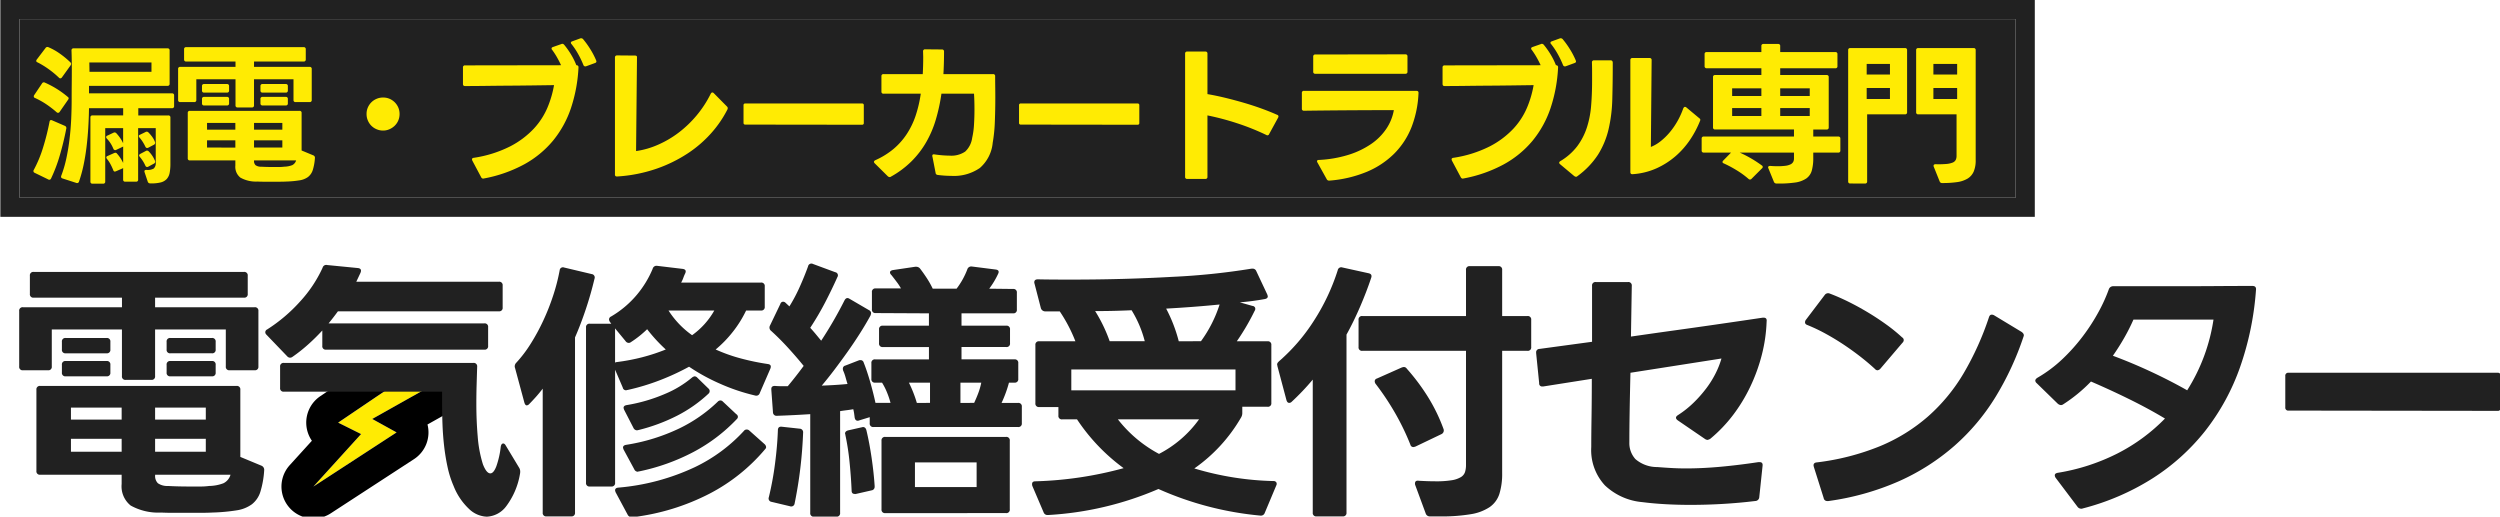 <svg xmlns="http://www.w3.org/2000/svg" xmlns:xlink="http://www.w3.org/1999/xlink" width="392" height="81" viewBox="0 0 392 81"><defs><clipPath id="a"><rect width="392" height="81" transform="translate(29 20)" fill="#fff" stroke="#707070" stroke-width="1"/></clipPath><clipPath id="b"><rect width="27.758" height="20.595" fill="#fff" stroke="#707070" stroke-width="1"/></clipPath></defs><g transform="translate(-29 -20)" clip-path="url(#a)"><g transform="translate(-5.944 17)"><g transform="translate(79.024 63.734)" clip-path="url(#b)"><path d="M10.959.324,4.691,8.45,9.027,8.9.342,21.809l3.667-10.5L0,11.066,7.159,0Z" transform="matrix(0.921, 0.391, -0.391, 0.921, 13.27, -4.658)" fill="#ffeb03"/><path d="M7.159,0,0,11.066l4.009.243L.342,21.809,9.027,8.9,4.691,8.45,10.959.324,7.159,0m0-5q.212,0,.426.018l3.8.324a5,5,0,0,1,3.534,8.036L13,5.864a5,5,0,0,1,.175,5.826L4.49,24.6a5,5,0,0,1-8.869-4.44l1.7-4.871a5,5,0,0,1-1.785-1.967A5,5,0,0,1-4.2,8.351L2.961-2.716A5,5,0,0,1,7.158-5Z" transform="matrix(0.921, 0.391, -0.391, 0.921, 13.27, -4.658)"/></g><path d="M-16.58-1.563h-2.214q-1.1,0-2-.043a8.9,8.9,0,0,1-4.771-1.1,3.855,3.855,0,0,1-1.418-3.374V-7.537H-39.746a.532.532,0,0,1-.6-.6V-20.861a.532.532,0,0,1,.6-.6H-8.972a.532.532,0,0,1,.6.6v10.53l3.31,1.375a.7.7,0,0,1,.43.731,14.507,14.507,0,0,1-.6,3.374A3.985,3.985,0,0,1-6.565-2.9a5.415,5.415,0,0,1-2.385.946,28.994,28.994,0,0,1-3.761.344q-.774.043-1.762.043Zm-10.4-9.585v-2.02h-7.951v2.02Zm0-5.029v-1.891h-7.951v1.891ZM-16.322-5.689h1.655a9.993,9.993,0,0,0,1.4-.086,6.6,6.6,0,0,0,2.256-.43,2.135,2.135,0,0,0,1.1-1.332h-11.82v.086a1.6,1.6,0,0,0,.43,1.246,2.576,2.576,0,0,0,1.59.43q.731.043,1.612.064T-16.322-5.689ZM-35.749-22.967a.532.532,0,0,1-.6-.6v-1.2a.532.532,0,0,1,.6-.6h6.4a.532.532,0,0,1,.6.6v1.2a.532.532,0,0,1-.6.6Zm21.963,11.82v-2.02h-7.951v2.02Zm-21.963-15.43a.532.532,0,0,1-.6-.6v-1.2a.532.532,0,0,1,.6-.6h6.4a.532.532,0,0,1,.6.6v1.2a.532.532,0,0,1-.6.6Zm21.963,10.4v-1.891h-7.951v1.891Zm-12.55-6.232a.532.532,0,0,1-.6-.6v-7.307h-11v5.8a.532.532,0,0,1-.6.6h-3.911a.532.532,0,0,1-.6-.6V-33.2a.532.532,0,0,1,.6-.6h15.516v-1.5h-13.84a.532.532,0,0,1-.6-.6v-2.837a.532.532,0,0,1,.6-.6H-7.812a.532.532,0,0,1,.6.6V-35.9a.532.532,0,0,1-.6.6H-21.738v1.5h15.6a.532.532,0,0,1,.6.6v8.682a.532.532,0,0,1-.6.6h-3.911a.532.532,0,0,1-.6-.6v-5.8H-21.738v7.307a.532.532,0,0,1-.6.6Zm7.006-.559a.532.532,0,0,1-.6-.6v-1.2a.532.532,0,0,1,.6-.6h6.49a.532.532,0,0,1,.6.6v1.2a.532.532,0,0,1-.6.6Zm0-3.61a.532.532,0,0,1-.6-.6v-1.2a.532.532,0,0,1,.6-.6h6.49a.532.532,0,0,1,.6.6v1.2a.532.532,0,0,1-.6.6ZM30.269-.961a4.247,4.247,0,0,1-2.815-1.246,9.89,9.89,0,0,1-2.385-3.567,15.611,15.611,0,0,1-.946-2.966q-.344-1.59-.537-3.267t-.258-3.4q-.064-1.719-.064-3.31V-20.56h-24.8a.532.532,0,0,1-.6-.6v-3.31a.532.532,0,0,1,.6-.6h29.7a.532.532,0,0,1,.6.6q-.043,1.375-.086,2.837t-.043,2.966q0,2.665.215,5.158a19.521,19.521,0,0,0,.817,4.341q.559,1.418,1.16,1.418.516,0,.946-1.118a13.927,13.927,0,0,0,.688-3.052q.086-.516.387-.516.215,0,.387.3l2.149,3.567a1.144,1.144,0,0,1,.129.516,1.808,1.808,0,0,1-.043.43A11.646,11.646,0,0,1,33.3-2.573,4.009,4.009,0,0,1,30.269-.961ZM-.591-25.89a.619.619,0,0,1-.43-.215l-3.267-3.4a.534.534,0,0,1-.172-.387.5.5,0,0,1,.3-.43A24.922,24.922,0,0,0,1-34.7a20.251,20.251,0,0,0,3.524-5.287.592.592,0,0,1,.731-.43l4.814.473q.688.086.387.774L9.81-37.8H32.16a.532.532,0,0,1,.6.6v3.438a.532.532,0,0,1-.6.6H6.931q-.344.473-.709.946t-.752.946H29.882a.532.532,0,0,1,.6.6v2.923a.532.532,0,0,1-.6.6H5.082a.532.532,0,0,1-.6-.6v-2.407Q3.363-28.942,2.2-27.91A24.9,24.9,0,0,1-.2-26.019.629.629,0,0,1-.591-25.89Z" transform="translate(81 84.975)" fill="#212121"/><rect width="313" height="28" transform="translate(38 6)" fill="#212121"/><path d="M0,0V28H313V0H0M-3-3H316V31H-3Z" transform="translate(38 6)" fill="#212121"/><path d="M-143.544,1.8a.3.3,0,0,1-.336-.336V-8.568a.3.3,0,0,1,.336-.336h4.8v-1.128H-144.1q-.024,1.56-.12,3.12t-.276,3.024q-.18,1.464-.468,2.82a21.1,21.1,0,0,1-.7,2.532.315.315,0,0,1-.432.216l-2.16-.7q-.312-.1-.192-.432a18.123,18.123,0,0,0,.792-2.7q.312-1.452.5-3.012t.264-3.156q.072-1.6.072-3.108,0-1.224.012-2.376t.012-2.232q0-.816-.012-1.584t-.036-1.464a.3.3,0,0,1,.336-.336h14.712a.3.3,0,0,1,.336.336v5.208a.3.3,0,0,1-.336.336H-144.1v1.176h13.008a.3.3,0,0,1,.336.336v1.656a.3.3,0,0,1-.336.336h-5.28V-8.9h4.7a.3.3,0,0,1,.336.336V-1.32a7.265,7.265,0,0,1-.12,1.428,1.994,1.994,0,0,1-.456.96,1.933,1.933,0,0,1-.96.54,5.919,5.919,0,0,1-1.632.144.374.374,0,0,1-.384-.264l-.5-1.488a.334.334,0,0,1-.024-.144q0-.216.312-.216a1.9,1.9,0,0,0,1.152-.216,1.167,1.167,0,0,0,.312-.96V-6.912h-2.76V1.152a.3.3,0,0,1-.336.336h-1.68a.3.3,0,0,1-.336-.336v-1.8q-.024,0-.012.012t-.012.012l-1.1.48a1,1,0,0,1-.168.048q-.192,0-.264-.24a9.229,9.229,0,0,0-.444-.948,4.535,4.535,0,0,0-.54-.8.462.462,0,0,1-.1-.216.25.25,0,0,1,.192-.24L-140.16-3a1,1,0,0,1,.168-.048.323.323,0,0,1,.288.144,5.783,5.783,0,0,1,.96,1.464V-4.032a.556.556,0,0,1-.12.072l-.96.456a1,1,0,0,1-.168.048.342.342,0,0,1-.288-.216,5.048,5.048,0,0,0-1.032-1.608.3.3,0,0,1-.1-.216.25.25,0,0,1,.192-.24l.96-.456a1,1,0,0,1,.168-.048.415.415,0,0,1,.288.144,6.724,6.724,0,0,1,.588.732,4.99,4.99,0,0,1,.468.828V-6.912h-2.808V1.464a.3.3,0,0,1-.336.336ZM-152.616.1a.3.3,0,0,1-.144-.456,19.252,19.252,0,0,0,1.452-3.492,37.318,37.318,0,0,0,1.02-4.068q.072-.36.408-.216l1.992.864a.377.377,0,0,1,.216.48q-.408,2.112-1.008,4.152A23.562,23.562,0,0,1-150.048.984a.3.3,0,0,1-.456.144Zm3.672-9.408a.326.326,0,0,1-.24-.1,16.131,16.131,0,0,0-1.584-1.224,12.844,12.844,0,0,0-1.8-1.008.25.25,0,0,1-.192-.24.351.351,0,0,1,.072-.216l1.224-1.824a.321.321,0,0,1,.456-.12,14.562,14.562,0,0,1,3.576,2.232.282.282,0,0,1,.144.24.462.462,0,0,1-.1.216l-1.32,1.9A.282.282,0,0,1-148.944-9.312Zm13.968,8.5a.342.342,0,0,1-.288-.216,5.544,5.544,0,0,0-.864-1.368.53.53,0,0,1-.12-.24q0-.12.192-.24l.864-.456A.341.341,0,0,1-135-3.384a.367.367,0,0,1,.264.12,4.544,4.544,0,0,1,.984,1.488.334.334,0,0,1,.024.144.308.308,0,0,1-.192.288l-.888.48A.387.387,0,0,1-134.976-.816Zm-13.632-13.9a.331.331,0,0,1-.216-.12,14.225,14.225,0,0,0-1.608-1.332,13.026,13.026,0,0,0-1.752-1.068.25.25,0,0,1-.192-.24.462.462,0,0,1,.1-.216l1.368-1.8a.349.349,0,0,1,.432-.12,9.694,9.694,0,0,1,1.836,1.032,14.025,14.025,0,0,1,1.62,1.344.346.346,0,0,1,.12.24.43.43,0,0,1-.072.216l-1.368,1.9A.333.333,0,0,1-148.608-14.712Zm13.632,10.92a.342.342,0,0,1-.288-.216,6.694,6.694,0,0,0-.432-.78,4.875,4.875,0,0,0-.48-.636.53.53,0,0,1-.12-.24q0-.144.192-.216l.84-.408a.43.43,0,0,1,.216-.072.367.367,0,0,1,.264.12,5.823,5.823,0,0,1,.612.72,3.157,3.157,0,0,1,.42.792.334.334,0,0,1,.024.144.342.342,0,0,1-.216.288l-.864.456A1,1,0,0,1-134.976-3.792Zm.672-11.952v-1.464h-9.744l.024,1.464Zm18.96,17.232h-1.236q-.612,0-1.116-.024A4.968,4.968,0,0,1-120.36.852a2.153,2.153,0,0,1-.792-1.884v-.816h-7.128a.3.3,0,0,1-.336-.336v-7.1a.3.3,0,0,1,.336-.336H-111.1a.3.3,0,0,1,.336.336v5.88l1.848.768a.392.392,0,0,1,.24.408,8.1,8.1,0,0,1-.336,1.884,2.225,2.225,0,0,1-.744,1.092,3.024,3.024,0,0,1-1.332.528,16.19,16.19,0,0,1-2.1.192q-.432.024-.984.024Zm-5.808-5.352V-4.992h-4.44v1.128Zm0-2.808V-7.728h-4.44v1.056ZM-115.2-.816h.924a5.58,5.58,0,0,0,.78-.048,3.683,3.683,0,0,0,1.26-.24,1.192,1.192,0,0,0,.612-.744h-6.6V-1.8a.894.894,0,0,0,.24.7,1.438,1.438,0,0,0,.888.24q.408.024.9.036T-115.2-.816Zm-10.848-9.648a.3.3,0,0,1-.336-.336v-.672a.3.3,0,0,1,.336-.336h3.576a.3.3,0,0,1,.336.336v.672a.3.3,0,0,1-.336.336Zm12.264,6.6V-4.992h-4.44v1.128Zm-12.264-8.616a.3.3,0,0,1-.336-.336v-.672a.3.3,0,0,1,.336-.336h3.576a.3.3,0,0,1,.336.336v.672a.3.3,0,0,1-.336.336Zm12.264,5.808V-7.728h-4.44v1.056Zm-7.008-3.48a.3.3,0,0,1-.336-.336v-4.08h-6.144v3.24a.3.3,0,0,1-.336.336h-2.184a.3.3,0,0,1-.336-.336v-4.848a.3.3,0,0,1,.336-.336h8.664v-.84h-7.728a.3.3,0,0,1-.336-.336v-1.584a.3.3,0,0,1,.336-.336h18.408a.3.3,0,0,1,.336.336v1.584a.3.3,0,0,1-.336.336h-7.776v.84h8.712a.3.3,0,0,1,.336.336v4.848a.3.3,0,0,1-.336.336H-111.7a.3.3,0,0,1-.336-.336v-3.24h-6.192v4.08a.3.3,0,0,1-.336.336Zm3.912-.312a.3.3,0,0,1-.336-.336v-.672a.3.3,0,0,1,.336-.336h3.624a.3.3,0,0,1,.336.336v.672a.3.3,0,0,1-.336.336Zm0-2.016a.3.3,0,0,1-.336-.336v-.672a.3.3,0,0,1,.336-.336h3.624a.3.3,0,0,1,.336.336v.672a.3.3,0,0,1-.336.336Zm18.888,5.952A2.551,2.551,0,0,1-99-6.732a2.589,2.589,0,0,1-.828-.552,2.589,2.589,0,0,1-.552-.828,2.551,2.551,0,0,1-.2-1.008,2.525,2.525,0,0,1,.2-1.02,2.625,2.625,0,0,1,.552-.816A2.589,2.589,0,0,1-99-11.508a2.551,2.551,0,0,1,1.008-.2,2.525,2.525,0,0,1,1.02.2,2.625,2.625,0,0,1,.816.552,2.625,2.625,0,0,1,.552.816,2.525,2.525,0,0,1,.2,1.02,2.551,2.551,0,0,1-.2,1.008,2.494,2.494,0,0,1-.564.828A2.777,2.777,0,0,1-97-6.732,2.465,2.465,0,0,1-97.992-6.528Zm15.72,7.536a.37.37,0,0,1-.336-.216L-84-1.824a1,1,0,0,1-.048-.168q0-.24.288-.264a18.826,18.826,0,0,0,5.688-1.788,13.649,13.649,0,0,0,3.708-2.772,11.336,11.336,0,0,0,2.16-3.336,16.171,16.171,0,0,0,1.02-3.5l-3.468.048q-1.812.024-3.636.036t-3.576.036q-1.752.024-3.288.024-.312,0-.312-.336v-2.568a.3.3,0,0,1,.336-.336l15.048-.024q-.288-.624-.636-1.236a11.616,11.616,0,0,0-.756-1.164.3.3,0,0,1-.1-.216q0-.168.216-.24l1.3-.456a.387.387,0,0,1,.168-.048.415.415,0,0,1,.288.144,12.383,12.383,0,0,1,1.1,1.56,10.556,10.556,0,0,1,.816,1.656.3.3,0,0,1,.336.336,23.79,23.79,0,0,1-1.176,6.372,16.161,16.161,0,0,1-2.8,5.1,15.648,15.648,0,0,1-4.512,3.72A21.412,21.412,0,0,1-82.176.984a.1.1,0,0,0-.06.012A.049.049,0,0,1-82.272,1.008Zm15.984-17.592a.342.342,0,0,1-.288-.216,14.33,14.33,0,0,0-.8-1.68,11.45,11.45,0,0,0-1.068-1.608.3.3,0,0,1-.1-.216q0-.144.216-.216l1.248-.456A.412.412,0,0,1-66.912-21a.415.415,0,0,1,.288.144,13.206,13.206,0,0,1,1.116,1.548,12.1,12.1,0,0,1,.924,1.764,1,1,0,0,1,.048.168q0,.192-.24.264l-1.368.5A.334.334,0,0,1-66.288-16.584ZM-61.32.672A.276.276,0,0,1-61.632.36V-17.976q0-.336.36-.336l2.784.024q.36,0,.312.336l-.144,14.64A13.036,13.036,0,0,0-54.888-4.3,15.863,15.863,0,0,0-51.648-6.2a17.394,17.394,0,0,0,2.832-2.712,16.96,16.96,0,0,0,2.208-3.4q.12-.192.24-.192a.346.346,0,0,1,.24.12l2.064,2.088a.367.367,0,0,1,.12.264.786.786,0,0,1-.048.192,17.449,17.449,0,0,1-2.484,3.648,18.611,18.611,0,0,1-3.7,3.216,22.026,22.026,0,0,1-4.92,2.424A23.328,23.328,0,0,1-61.272.672Zm20.136-8.136a.255.255,0,0,1-.288-.288v-2.736a.255.255,0,0,1,.288-.288H-22.9a.255.255,0,0,1,.288.288v2.76a.255.255,0,0,1-.288.288ZM-18.576.768a.519.519,0,0,1-.264-.12L-20.9-1.392a.346.346,0,0,1-.12-.24q0-.12.192-.24a12.177,12.177,0,0,0,2.88-1.776A10.8,10.8,0,0,0-15.864-6a12.482,12.482,0,0,0,1.392-2.9,19.678,19.678,0,0,0,.792-3.408h-5.832a.3.3,0,0,1-.336-.336v-2.4a.3.3,0,0,1,.336-.336h6.144q.072-1.3.072-2.712l-.024-.84a.3.3,0,0,1,.336-.336l2.616.024a.3.3,0,0,1,.336.336q0,.912-.024,1.8t-.072,1.728h7.776a.3.3,0,0,1,.336.336q0,.768.012,1.62t.012,1.764q0,1.872-.072,3.732A24.128,24.128,0,0,1-2.4-4.608,5.959,5.959,0,0,1-4.416-.66,7.15,7.15,0,0,1-8.9.576,16.732,16.732,0,0,1-11.016.432q-.312-.048-.336-.312l-.5-2.568a.213.213,0,0,1-.024-.1q0-.312.36-.24.7.1,1.284.144t1.068.048A3.88,3.88,0,0,0-6.72-3.228a3.584,3.584,0,0,0,1.1-2.148,12.411,12.411,0,0,0,.288-2.088q.072-1.176.072-2.352,0-1.416-.072-2.5H-10.44a28.111,28.111,0,0,1-.888,4.1,16.455,16.455,0,0,1-1.524,3.552,14.258,14.258,0,0,1-2.3,2.976A14.691,14.691,0,0,1-18.36.7.351.351,0,0,1-18.576.768ZM2.016-7.464a.255.255,0,0,1-.288-.288v-2.736a.255.255,0,0,1,.288-.288H20.3a.255.255,0,0,1,.288.288v2.76a.255.255,0,0,1-.288.288ZM28.1,1.056A.3.3,0,0,1,27.768.72v-19.3a.3.3,0,0,1,.336-.336h2.832a.3.3,0,0,1,.336.336v6.336q1.392.24,2.82.588t2.832.756q1.4.408,2.736.888T42.192-9a.269.269,0,0,1,.216.264.387.387,0,0,1-.048.168L40.944-5.976a.285.285,0,0,1-.432.144,36.929,36.929,0,0,0-4.5-1.812,41.083,41.083,0,0,0-4.74-1.26V.72a.3.3,0,0,1-.336.336Zm22.2.264a.4.4,0,0,1-.336-.24l-1.44-2.592a.41.41,0,0,1-.072-.192q0-.216.288-.216a18.625,18.625,0,0,0,4.632-.8,13.28,13.28,0,0,0,3.564-1.7,8.928,8.928,0,0,0,2.4-2.412,7.577,7.577,0,0,0,1.164-2.9q-3.264,0-6.924.024t-7.164.072a.3.3,0,0,1-.336-.336v-2.448a.3.3,0,0,1,.336-.336H64.032q.336,0,.336.312a16.667,16.667,0,0,1-1.1,5.388A12.225,12.225,0,0,1,60.54-2.892,13.432,13.432,0,0,1,56.232-.048,19.146,19.146,0,0,1,50.4,1.32ZM48.192-15.432a.3.3,0,0,1-.336-.336V-18.12a.3.3,0,0,1,.336-.336L62.3-18.48a.3.3,0,0,1,.336.336v2.376a.3.3,0,0,1-.336.336ZM71.328,1.008a.37.37,0,0,1-.336-.216L69.6-1.824a1,1,0,0,1-.048-.168q0-.24.288-.264a18.826,18.826,0,0,0,5.688-1.788,13.648,13.648,0,0,0,3.708-2.772,11.336,11.336,0,0,0,2.16-3.336,16.171,16.171,0,0,0,1.02-3.5l-3.468.048q-1.812.024-3.636.036t-3.576.036q-1.752.024-3.288.024-.312,0-.312-.336v-2.568a.3.3,0,0,1,.336-.336l15.048-.024q-.288-.624-.636-1.236a11.615,11.615,0,0,0-.756-1.164.3.3,0,0,1-.1-.216q0-.168.216-.24l1.3-.456a.387.387,0,0,1,.168-.048.415.415,0,0,1,.288.144,12.383,12.383,0,0,1,1.1,1.56,10.555,10.555,0,0,1,.816,1.656.3.3,0,0,1,.336.336,23.79,23.79,0,0,1-1.176,6.372,16.161,16.161,0,0,1-2.8,5.1,15.648,15.648,0,0,1-4.512,3.72A21.412,21.412,0,0,1,71.424.984a.1.1,0,0,0-.06.012A.049.049,0,0,1,71.328,1.008ZM87.312-16.584a.342.342,0,0,1-.288-.216,14.331,14.331,0,0,0-.8-1.68,11.449,11.449,0,0,0-1.068-1.608.3.3,0,0,1-.1-.216q0-.144.216-.216l1.248-.456A.412.412,0,0,1,86.688-21a.415.415,0,0,1,.288.144,13.207,13.207,0,0,1,1.116,1.548,12.1,12.1,0,0,1,.924,1.764,1,1,0,0,1,.048.168q0,.192-.24.264l-1.368.5A.334.334,0,0,1,87.312-16.584ZM97.872.312q-.288,0-.288-.336V-17.568a.3.3,0,0,1,.336-.336h2.664a.3.3,0,0,1,.336.336L100.8-3.96a6.086,6.086,0,0,0,1.548-.912,9.834,9.834,0,0,0,1.428-1.4,11.641,11.641,0,0,0,1.212-1.764,12.359,12.359,0,0,0,.9-1.992q.12-.216.264-.216a.319.319,0,0,1,.192.072l2.04,1.7q.24.168.144.384A15.517,15.517,0,0,1,106.956-5.1a12.963,12.963,0,0,1-2.3,2.6A12.269,12.269,0,0,1,101.64-.588a10.811,10.811,0,0,1-3.7.9ZM89.04.72a.842.842,0,0,1-.24-.1L86.568-1.248a.328.328,0,0,1-.144-.24q0-.12.168-.24a9.288,9.288,0,0,0,2.64-2.316,10.076,10.076,0,0,0,1.512-2.892,14.746,14.746,0,0,0,.684-3.432q.156-1.848.156-3.96v-1.4q0-.708-.024-1.476a.3.3,0,0,1,.336-.336h2.592q.336,0,.336.408,0,3.1-.072,5.676a23.2,23.2,0,0,1-.588,4.74A13.157,13.157,0,0,1,92.52-2.76,12.827,12.827,0,0,1,89.28.624.326.326,0,0,1,89.04.72ZM120.5,1.776a.416.416,0,0,1-.408-.264L119.232-.6a.368.368,0,0,1-.048-.144q0-.24.336-.24.336.024.6.036t.528.012a9.264,9.264,0,0,0,1.272-.072,2.4,2.4,0,0,0,.792-.228.954.954,0,0,0,.408-.384,1.091,1.091,0,0,0,.12-.516v-.936h-8.5A18.736,18.736,0,0,1,118.2-1.056a.282.282,0,0,1,.144.24.331.331,0,0,1-.12.216l-1.632,1.632a.346.346,0,0,1-.24.12.326.326,0,0,1-.24-.1,13.432,13.432,0,0,0-1.824-1.332,18.175,18.175,0,0,0-2.04-1.092q-.216-.072-.216-.24a.331.331,0,0,1,.12-.216l1.224-1.248H109.1a.3.3,0,0,1-.336-.336V-5.256a.3.3,0,0,1,.336-.336H123.24V-6.7H110.88a.3.3,0,0,1-.336-.336V-14.9a.3.3,0,0,1,.336-.336h7.248V-16.3H109.56a.3.3,0,0,1-.336-.336V-18.5a.3.3,0,0,1,.336-.336h8.568v-.936a.3.3,0,0,1,.336-.336h2.28a.3.3,0,0,1,.336.336v.936h8.64a.3.3,0,0,1,.336.336v1.872a.3.3,0,0,1-.336.336h-8.64v1.056h7.272a.3.3,0,0,1,.336.336v7.872a.3.3,0,0,1-.336.336h-2.088v1.1h3.912a.3.3,0,0,1,.336.336v1.848a.3.3,0,0,1-.336.336h-3.912v.84a7.226,7.226,0,0,1-.228,1.968,2.253,2.253,0,0,1-.864,1.248,4.12,4.12,0,0,1-1.752.636A17.543,17.543,0,0,1,120.5,1.776ZM118.128-8.808v-1.248h-4.584v1.248Zm0-3.144v-1.2h-4.584v1.2Zm7.584,3.144v-1.248H121.08v1.248Zm0-3.144v-1.2H121.08v1.2ZM146.472,1.7a.374.374,0,0,1-.384-.24l-.936-2.328a.334.334,0,0,1-.024-.144q0-.24.336-.24a14.5,14.5,0,0,0,1.644-.036,3.378,3.378,0,0,0,1-.216.932.932,0,0,0,.492-.42,1.439,1.439,0,0,0,.132-.648v-6.5h-6a.3.3,0,0,1-.336-.336v-9.72a.3.3,0,0,1,.336-.336h8.664a.3.3,0,0,1,.336.336V-1.9a4.433,4.433,0,0,1-.312,1.8A2.424,2.424,0,0,1,150.468,1a4.348,4.348,0,0,1-1.632.552A15.51,15.51,0,0,1,146.472,1.7Zm-14.4.072a.3.3,0,0,1-.336-.336V-19.128a.3.3,0,0,1,.336-.336h8.568a.3.3,0,0,1,.336.336v9.72a.3.3,0,0,1-.336.336h-5.928V1.44a.3.3,0,0,1-.336.336Zm6.216-13.248V-13.2H134.64v1.728Zm0-3.84v-1.656H134.64v1.656Zm10.536,3.84V-13.2H145.1v1.728Zm0-3.84v-1.656H145.1v1.656Z" transform="translate(193 30)" fill="#ffeb03"/><path d="M-138.144-1.158A50.446,50.446,0,0,1-154.09-5.327a50.8,50.8,0,0,1-17.321,4.083h-.043a.638.638,0,0,1-.645-.43L-173.861-5.8a.952.952,0,0,1-.043-.3q0-.43.516-.43a58.306,58.306,0,0,0,13.84-2.063,30.043,30.043,0,0,1-7.307-7.651h-2.321a.532.532,0,0,1-.6-.6v-1.332h-3.009a.532.532,0,0,1-.6-.6v-9.112a.532.532,0,0,1,.6-.6h5.673a23.809,23.809,0,0,0-2.45-4.685h-2.278a.72.72,0,0,1-.688-.516l-.989-3.825a.478.478,0,0,1-.043-.215q0-.473.559-.473,1.676.043,5.158.043,8.252,0,15.9-.43a107.885,107.885,0,0,0,12.464-1.289h.129a.609.609,0,0,1,.6.387l1.719,3.653a1.8,1.8,0,0,1,.086.3q0,.344-.473.43a39.2,39.2,0,0,1-3.911.516l1.977.559a.5.5,0,0,1,.408.258.534.534,0,0,1-.064.516,36.335,36.335,0,0,1-2.794,4.771h4.814a.532.532,0,0,1,.6.6v9.069a.532.532,0,0,1-.6.6h-3.954v.989a1.356,1.356,0,0,1-.215.731,25.022,25.022,0,0,1-7.307,7.951,46.657,46.657,0,0,0,12.378,1.977.527.527,0,0,1,.473.193.5.5,0,0,1,0,.494l-1.805,4.3A.64.64,0,0,1-138.144-1.158ZM-154-10.829a17.739,17.739,0,0,0,6.275-5.416h-12.722A20.168,20.168,0,0,0-154-10.829Zm11.992-9.972v-3.267h-25.745V-20.8Zm-14.227-7.694a17.587,17.587,0,0,0-2.063-4.857q-.946.043-2.385.086t-3.331.043a23.764,23.764,0,0,1,2.278,4.728Zm8.811,0a20.2,20.2,0,0,0,2.923-5.759q-3.825.387-8.381.645a23.377,23.377,0,0,1,1.977,5.115ZM-111.5-1.029a.669.669,0,0,1-.688-.473l-1.633-4.427a.6.6,0,0,1-.043-.258q0-.516.6-.43.731.043,1.375.064t1.2.021A15.137,15.137,0,0,0-108.1-6.7a3.988,3.988,0,0,0,1.44-.494,1.49,1.49,0,0,0,.645-.8,3.7,3.7,0,0,0,.15-1.118V-26.99h-16.247a.532.532,0,0,1-.6-.6v-4.255a.532.532,0,0,1,.6-.6h16.247v-7.221a.532.532,0,0,1,.6-.6h4.47a.532.532,0,0,1,.6.6v7.221h3.954a.532.532,0,0,1,.6.6v4.255a.532.532,0,0,1-.6.6h-3.954V-7.82a10.535,10.535,0,0,1-.43,3.245,4.01,4.01,0,0,1-1.526,2.085,7.465,7.465,0,0,1-2.966,1.117,27.331,27.331,0,0,1-4.792.344Zm-17.794,0a.532.532,0,0,1-.6-.6V-22.477A38.008,38.008,0,0,1-133.2-19a.534.534,0,0,1-.387.172q-.3,0-.43-.43l-1.418-5.33a.3.3,0,0,0-.021-.129.191.191,0,0,1-.021-.086.509.509,0,0,1,.086-.322,2.93,2.93,0,0,1,.215-.236,29.1,29.1,0,0,0,5.416-6.275,33.018,33.018,0,0,0,3.782-7.994.554.554,0,0,1,.731-.43l4.083.9q.645.129.43.731-.731,2.192-1.741,4.534t-2.128,4.363V-1.631a.532.532,0,0,1-.6.6ZM-114.118-11.9a.482.482,0,0,1-.473-.387,38.408,38.408,0,0,0-2.364-4.9,40.842,40.842,0,0,0-3.095-4.642.771.771,0,0,1-.129-.387.448.448,0,0,1,.344-.43l3.868-1.719a1.407,1.407,0,0,1,.344-.086.539.539,0,0,1,.473.258,32.4,32.4,0,0,1,3.288,4.384,26.822,26.822,0,0,1,2.471,5.072.6.6,0,0,1,.043.258.635.635,0,0,1-.387.559l-4.04,1.934A1.407,1.407,0,0,1-114.118-11.9Z" transform="translate(370.678 85)" fill="#212121"/><path d="M-84.246-5.714a.532.532,0,0,1-.6-.6V-30.643a.532.532,0,0,1,.6-.6h3.353l-.215-.3a.771.771,0,0,1-.129-.387.5.5,0,0,1,.3-.43,15.449,15.449,0,0,0,4.062-3.417A15.76,15.76,0,0,0-74.4-39.841a.624.624,0,0,1,.731-.473l3.954.473q.688.086.43.688a6.192,6.192,0,0,0-.3.709,4.942,4.942,0,0,1-.344.752h12.507a.532.532,0,0,1,.6.6v3.181a.532.532,0,0,1-.6.6h-2.321a17.622,17.622,0,0,1-2.042,3.288A18.142,18.142,0,0,1-64.518-27.2a25.349,25.349,0,0,0,4,1.418,37.174,37.174,0,0,0,4.169.86q.688.086.387.774L-57.6-20.371a.57.57,0,0,1-.731.387,30.442,30.442,0,0,1-5.545-1.87A30.126,30.126,0,0,1-68.687-24.5a37.549,37.549,0,0,1-4.491,2.085,35.063,35.063,0,0,1-5.179,1.569.17.17,0,0,0-.107.021.17.17,0,0,1-.107.021.516.516,0,0,1-.516-.43l-1.2-2.794V-6.316a.532.532,0,0,1-.6.6Zm-6.791,4.685a.532.532,0,0,1-.6-.6V-21.058q-.559.731-1.1,1.332t-1.01,1.075a.593.593,0,0,1-.387.215q-.258,0-.387-.473l-1.461-5.416a.478.478,0,0,1-.043-.215.825.825,0,0,1,.258-.6,20.023,20.023,0,0,0,2.235-2.944,32.409,32.409,0,0,0,1.977-3.632,35.254,35.254,0,0,0,1.569-3.976,30.01,30.01,0,0,0,1.01-3.933.507.507,0,0,1,.688-.43l4.341,1.032a.535.535,0,0,1,.43.731q-.559,2.364-1.354,4.749t-1.7,4.449V-1.631a.532.532,0,0,1-.6.6ZM-77.713-.9a.729.729,0,0,1-.6-.387l-1.891-3.524a1.8,1.8,0,0,1-.086-.3q0-.387.516-.43a35.1,35.1,0,0,0,11.97-3.2,25.2,25.2,0,0,0,7.715-5.695.529.529,0,0,1,.43-.215.583.583,0,0,1,.43.172l2.364,2.106a.716.716,0,0,1,.258.473.412.412,0,0,1-.129.3A28.6,28.6,0,0,1-65.464-4.6,35.361,35.361,0,0,1-77.584-.9Zm.946-7.135a.613.613,0,0,1-.516-.387l-1.676-3.095a1.8,1.8,0,0,1-.086-.3q0-.344.473-.43a30.035,30.035,0,0,0,8.36-2.579,23.2,23.2,0,0,0,6-4.169.619.619,0,0,1,.43-.215.534.534,0,0,1,.387.172l2.106,1.977a.505.505,0,0,1,.258.43.5.5,0,0,1-.172.344A26.267,26.267,0,0,1-68-11.13a32.2,32.2,0,0,1-8.553,3.052.17.17,0,0,0-.107.021A.17.17,0,0,1-76.767-8.035Zm-.086-6.49a.635.635,0,0,1-.559-.387l-1.461-2.837a1.8,1.8,0,0,1-.086-.3q0-.344.473-.43A25.771,25.771,0,0,0-72.4-20.263a16.309,16.309,0,0,0,4.148-2.514.95.95,0,0,1,.43-.215.619.619,0,0,1,.43.215l1.719,1.676a.529.529,0,0,1,.215.43.534.534,0,0,1-.172.387A21.456,21.456,0,0,1-70.6-16.8a28.253,28.253,0,0,1-6.039,2.235.17.17,0,0,0-.107.021A.17.17,0,0,1-76.853-14.525Zm-3.438-10.616a.66.66,0,0,1,.258-.086,31.483,31.483,0,0,0,3.976-.752A29.711,29.711,0,0,0-72.34-27.2a24.931,24.931,0,0,1-2.923-3.181,15.983,15.983,0,0,1-2.536,2.02.572.572,0,0,1-.344.129.624.624,0,0,1-.516-.3l-1.633-1.977Zm12.078-4.3a11.971,11.971,0,0,0,3.481-3.868h-7.178A14,14,0,0,0-68.214-29.44ZM-49.088-.986a.532.532,0,0,1-.6-.6V-17.061q-2.665.172-5.2.258a.56.56,0,0,1-.645-.559l-.258-3.524v-.129q0-.473.559-.473.473.043.989.043h1.032q.645-.774,1.268-1.569t1.225-1.612q-1.075-1.332-2.407-2.794t-2.708-2.708a.656.656,0,0,1-.172-.817l1.633-3.4a.448.448,0,0,1,.43-.344.534.534,0,0,1,.387.172l.6.559A25.287,25.287,0,0,0-51.344-37q.752-1.676,1.311-3.224a.533.533,0,0,1,.774-.387l3.481,1.289a.5.5,0,0,1,.344.774q-.86,1.934-1.934,4A44.7,44.7,0,0,1-49.69-30.6q.473.516.9,1.032t.817.989A63.546,63.546,0,0,0-44.317-34.9q.3-.559.774-.258l3.095,1.805a.526.526,0,0,1,.3.473,1.407,1.407,0,0,1-.086.344q-.774,1.418-1.719,2.9t-1.956,2.9q-1.01,1.418-2.02,2.751t-1.956,2.45q1.16-.043,2.171-.107t1.87-.15q-.172-.559-.322-1.1a7,7,0,0,0-.365-1.01.953.953,0,0,1-.043-.3.482.482,0,0,1,.387-.473l2.106-.817a.6.6,0,0,1,.258-.043.506.506,0,0,1,.516.387q.516,1.289,1.01,3.009t.838,3.31H-37.1a13.239,13.239,0,0,0-.559-1.655A10.123,10.123,0,0,0-38.429-22H-39.5a.532.532,0,0,1-.6-.6v-2.45a.532.532,0,0,1,.6-.6h8.424v-1.934H-38.3a.532.532,0,0,1-.6-.6v-2.149a.532.532,0,0,1,.6-.6h7.221v-1.934l-8.338-.043a.532.532,0,0,1-.6-.6v-2.665a.532.532,0,0,1,.6-.6h3.954a8.233,8.233,0,0,0-.645-.989q-.387-.516-.86-1.118a.593.593,0,0,1-.215-.387q0-.3.473-.387l3.481-.516h.172a.773.773,0,0,1,.6.3q.559.731,1.075,1.526a13.885,13.885,0,0,1,.9,1.612h3.739a12,12,0,0,0,1.676-3.009.648.648,0,0,1,.688-.473l3.739.473q.731.086.387.731a12.354,12.354,0,0,1-1.375,2.278l3.739.043a.532.532,0,0,1,.6.6v2.622a.532.532,0,0,1-.6.6h-8.08v1.934h7.006a.532.532,0,0,1,.6.6v2.149a.532.532,0,0,1-.6.6h-7.006v1.934h8.3a.532.532,0,0,1,.6.6v2.45a.532.532,0,0,1-.6.6h-.86q-.215.817-.516,1.633t-.645,1.547h2.579a.532.532,0,0,1,.6.6v2.579a.532.532,0,0,1-.6.6H-39.761a.532.532,0,0,1-.6-.6v-.946l-1.676.516a.478.478,0,0,1-.215.043q-.387,0-.473-.516-.043-.344-.086-.645a6.4,6.4,0,0,0-.129-.645q-.473.086-.989.15t-1.075.15V-1.588a.532.532,0,0,1-.6.6ZM-55.75-3.307a.535.535,0,0,1-.43-.731,48.215,48.215,0,0,0,.967-5.244q.365-2.794.451-5.244,0-.645.645-.559l2.751.3a.56.56,0,0,1,.559.645q-.043,1.2-.15,2.622t-.279,2.88q-.172,1.461-.408,2.9t-.494,2.686a.535.535,0,0,1-.731.43Zm13.023-1.246q-.473,0-.473-.516-.086-2.106-.322-4.449a38.669,38.669,0,0,0-.666-4.32.17.17,0,0,0-.021-.107.088.088,0,0,1-.021-.064q0-.387.516-.516L-41.609-15a.17.17,0,0,0,.107-.021.088.088,0,0,1,.064-.021q.43,0,.559.516.473,1.977.817,4.341t.473,4.384v.129a.551.551,0,0,1-.473.559l-2.45.559a.17.17,0,0,0-.107.021Q-42.641-4.511-42.727-4.554Zm4.814,3.009a.532.532,0,0,1-.6-.6V-12.892a.532.532,0,0,1,.6-.6H-19a.532.532,0,0,1,.6.6V-2.147a.532.532,0,0,1-.6.6ZM-23.6-5.628V-9.5h-9.671v3.868Zm-7.307-13.2V-22h-3.31a19.617,19.617,0,0,1,1.246,3.181Zm6.92,0q.344-.731.645-1.526A10.469,10.469,0,0,0-22.87-22h-3.267v3.181Z" transform="translate(211.678 85)" fill="#212121"/><path d="M8.377-2.835q-2.063,0-3.976-.107T.813-3.264A9.777,9.777,0,0,1-5.076-5.886,8.135,8.135,0,0,1-7.225-11.9q0-1.848.043-4.685t.043-6.017l-7.608,1.2h-.129a.456.456,0,0,1-.516-.516l-.473-4.685v-.086a.522.522,0,0,1,.516-.6L-7.1-28.408v-8.768a.532.532,0,0,1,.6-.6h5.029a.532.532,0,0,1,.6.6l-.129,7.951q3.567-.516,6.812-.967t5.931-.838q2.686-.387,4.728-.688l3.2-.473h.129q.559,0,.473.6a24.178,24.178,0,0,1-.752,5.222,27.219,27.219,0,0,1-1.805,4.986A25.374,25.374,0,0,1,15-16.911a22.512,22.512,0,0,1-3.567,3.718,1.508,1.508,0,0,1-.43.172.836.836,0,0,1-.43-.172l-4.212-2.88q-.3-.215-.3-.43t.344-.43a15.451,15.451,0,0,0,2.45-1.956,19.615,19.615,0,0,0,2-2.278A15.111,15.111,0,0,0,12.31-23.53a13.272,13.272,0,0,0,.881-2.256l-14.27,2.235q-.086,3.481-.129,6.232t-.043,4.685A3.73,3.73,0,0,0-.3-10.012,5.2,5.2,0,0,0,3.134-8.766q1.075.086,2.192.15T7.6-8.551q2.579,0,5.416-.258t5.974-.731h.172q.559,0,.473.6l-.516,4.9a.643.643,0,0,1-.645.6q-2.45.3-5.007.451T8.377-2.835Zm21.4-.6a.551.551,0,0,1-.559-.473l-1.547-4.9-.043-.215q0-.43.516-.473a38.341,38.341,0,0,0,9.886-2.536A27.35,27.35,0,0,0,45.6-16.717a28.077,28.077,0,0,0,5.587-6.791,45.631,45.631,0,0,0,3.954-8.768q.129-.387.43-.387a.763.763,0,0,1,.344.086l4.341,2.622q.473.344.3.731a46.041,46.041,0,0,1-4.384,9.456A33.545,33.545,0,0,1,49.725-12.1a34.565,34.565,0,0,1-8.682,5.545A41.323,41.323,0,0,1,29.954-3.436Zm7.865-20.5a.593.593,0,0,1-.387-.215q-1.117-1.032-2.428-2.042t-2.686-1.913q-1.375-.9-2.772-1.655a26.267,26.267,0,0,0-2.686-1.268q-.387-.129-.387-.43a.629.629,0,0,1,.129-.387l2.966-3.911a.644.644,0,0,1,.774-.215q1.375.516,2.858,1.246t2.966,1.612q1.483.881,2.9,1.891A26.069,26.069,0,0,1,41.516-29.1a.505.505,0,0,1,.258.43.619.619,0,0,1-.215.43L38.12-24.2A.716.716,0,0,1,37.647-23.938ZM69.582-2.233a.737.737,0,0,1-.559-.3L65.585-7.09a.771.771,0,0,1-.129-.387q0-.3.473-.387a31.969,31.969,0,0,0,9.348-3.03,28.434,28.434,0,0,0,7.457-5.48q-2.579-1.547-5.545-3.009t-6.06-2.794a24.021,24.021,0,0,1-4.341,3.567.629.629,0,0,1-.387.129.93.93,0,0,1-.473-.215l-3.31-3.224A.593.593,0,0,1,62.4-22.3q0-.258.344-.473a20.87,20.87,0,0,0,3.933-2.944,28.865,28.865,0,0,0,3.2-3.589,30.414,30.414,0,0,0,2.45-3.8,24.831,24.831,0,0,0,1.59-3.5.72.72,0,0,1,.688-.516H85.248q2.858,0,5.716-.021t5.48-.021q.645,0,.559.645a46.571,46.571,0,0,1-2.514,12.142,35.024,35.024,0,0,1-5.437,9.929A33.435,33.435,0,0,1,80.8-7,38.31,38.31,0,0,1,69.84-2.276.6.6,0,0,1,69.582-2.233ZM86.216-20.8A28.707,28.707,0,0,0,90.342-31.89H77.791a30.5,30.5,0,0,1-1.418,2.815q-.817,1.44-1.805,2.858,3.009,1.117,6,2.514T86.216-20.8Zm15.9,3.181a.456.456,0,0,1-.516-.516v-4.9a.456.456,0,0,1,.516-.516H134.87a.456.456,0,0,1,.516.516v4.943a.456.456,0,0,1-.516.516Z" transform="translate(291.678 85)" fill="#212121"/></g></g></svg>